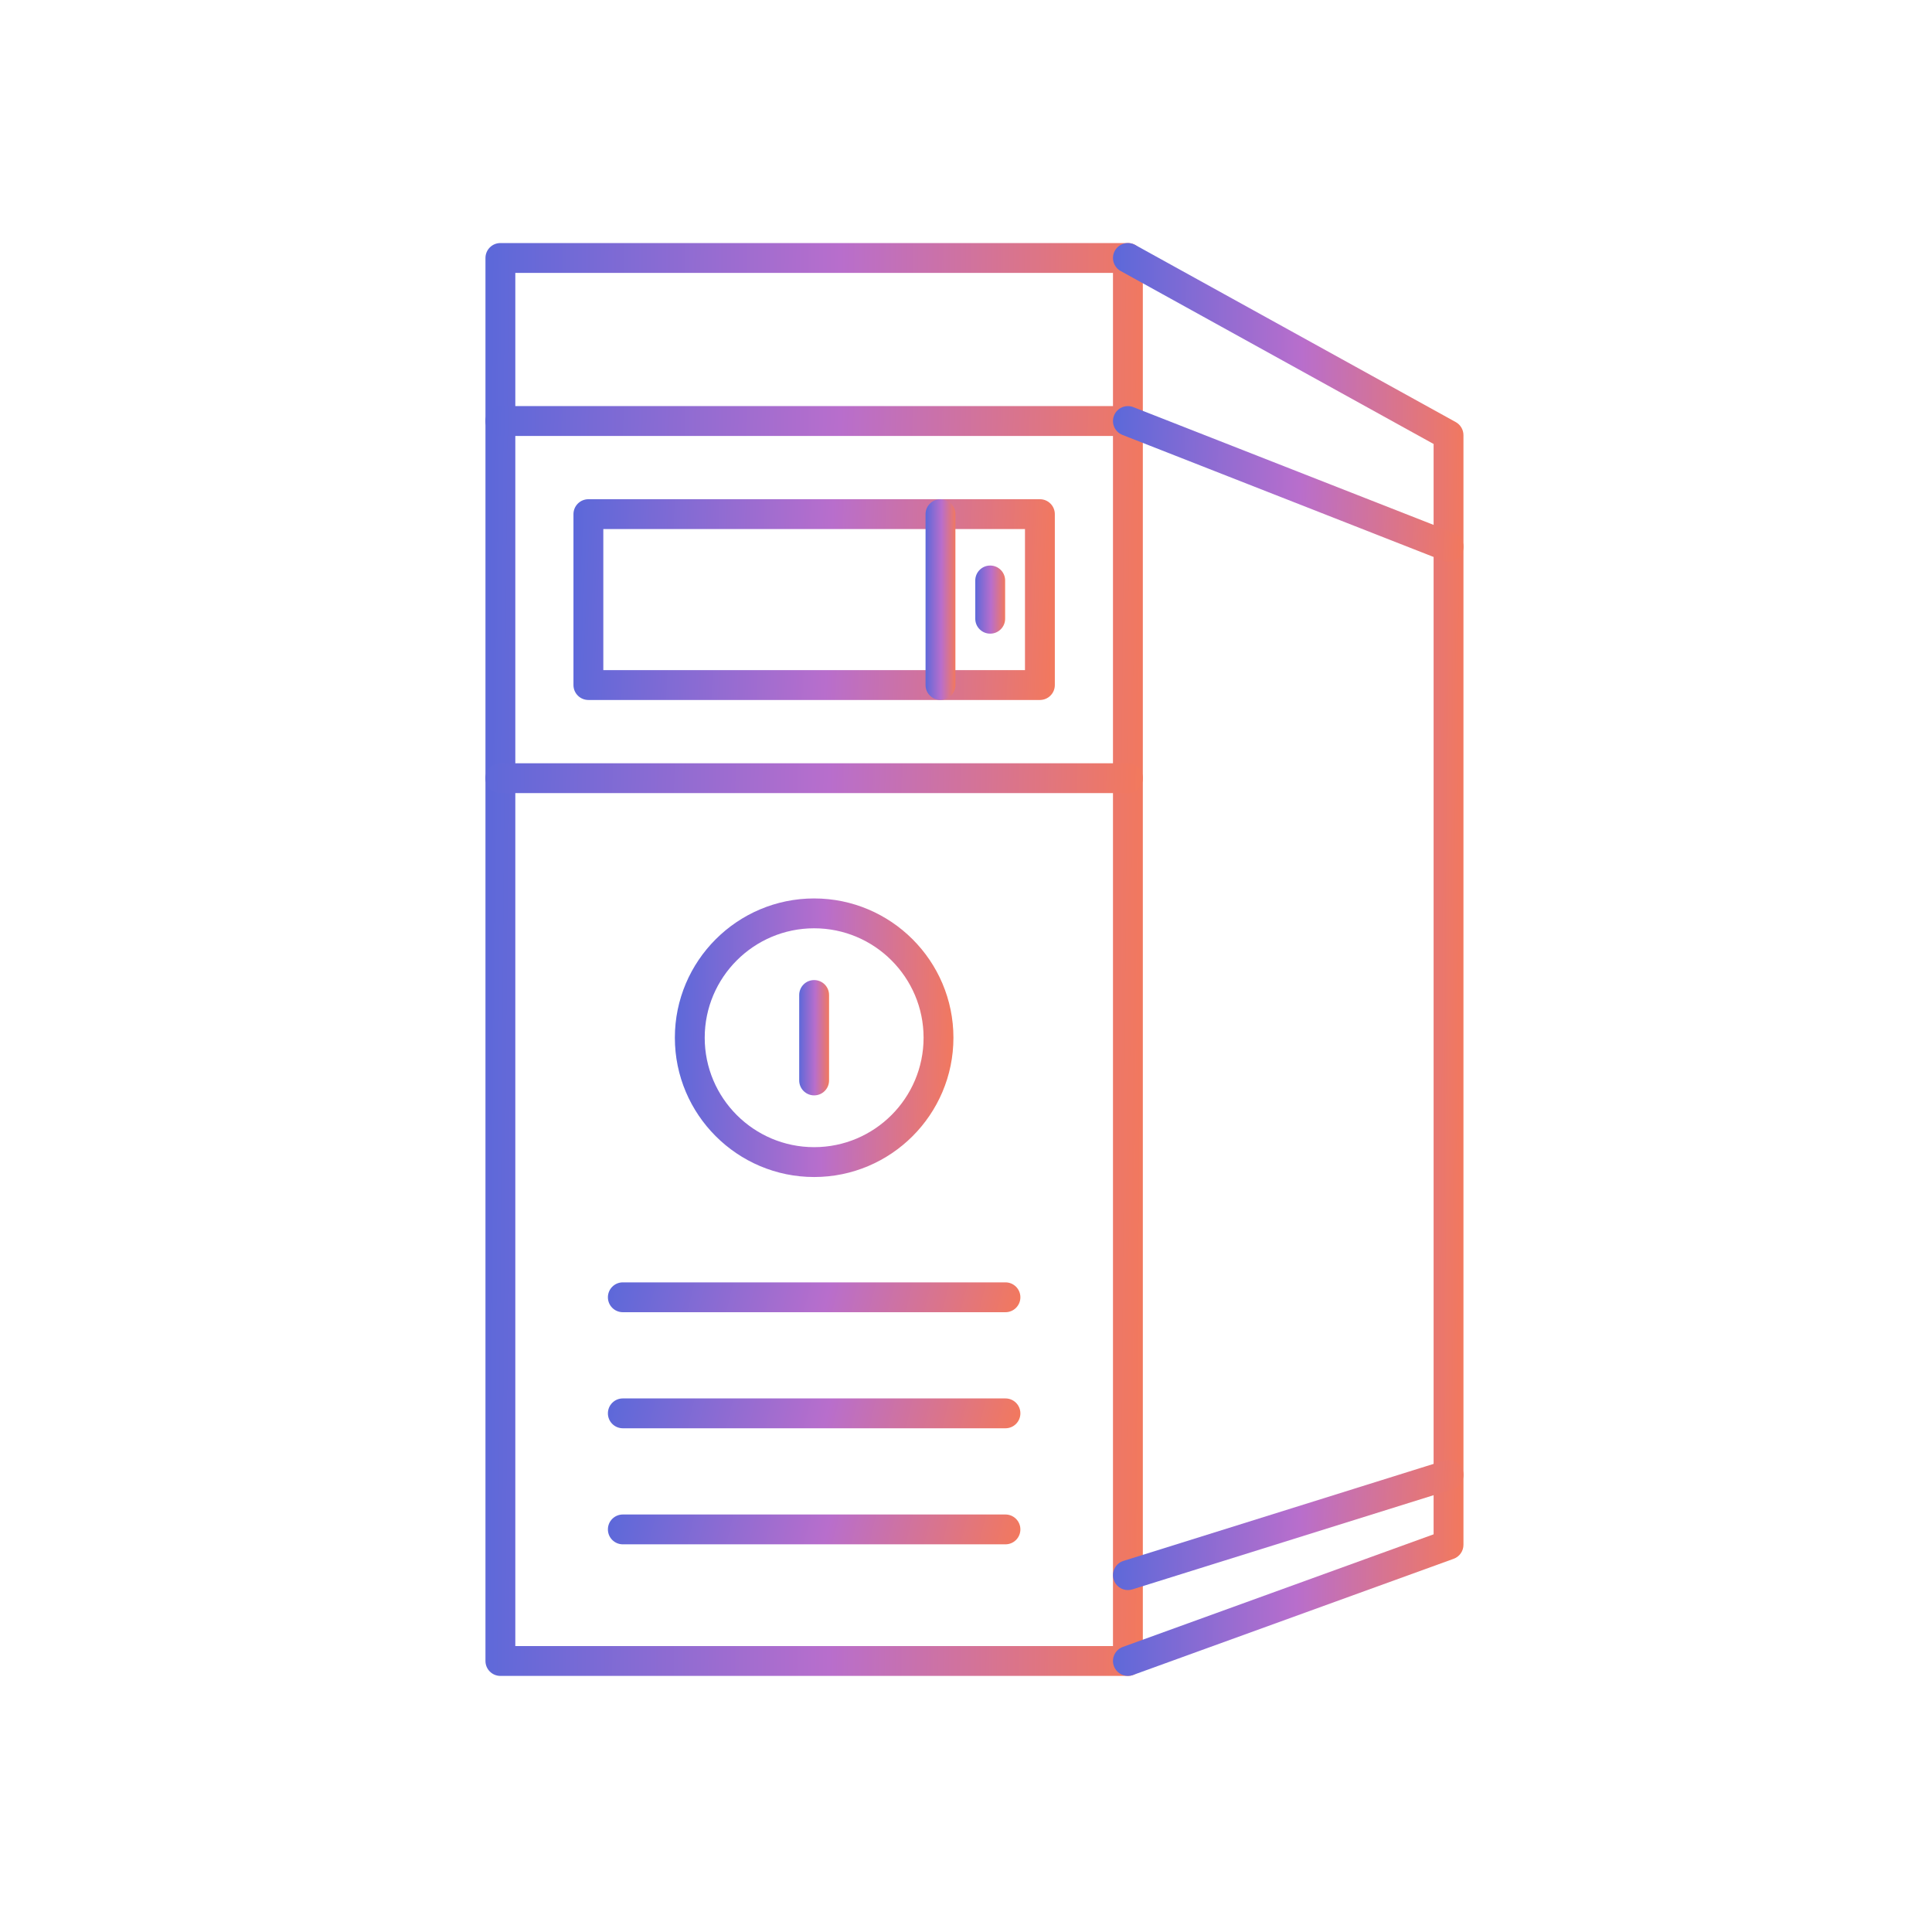 <svg xmlns="http://www.w3.org/2000/svg" fill="none" viewBox="0 0 91 91" height="91" width="91">
<path fill="url(#paint0_linear_5621_1018)" d="M53.126 78.938H23.569C23.181 78.938 22.866 78.623 22.866 78.235V12.151C22.866 11.763 23.181 11.448 23.569 11.448H53.126C53.515 11.448 53.829 11.763 53.829 12.151V78.235C53.829 78.623 53.515 78.938 53.126 78.938ZM24.272 77.532H52.423V12.854H24.272V77.532Z" clip-rule="evenodd" fill-rule="evenodd"></path>
<path fill="url(#paint1_linear_5621_1018)" d="M53.126 78.938C52.839 78.938 52.569 78.76 52.465 78.474C52.333 78.109 52.522 77.706 52.887 77.573L67.525 72.269L67.525 20.912L52.786 12.766C52.447 12.578 52.323 12.151 52.511 11.811C52.699 11.471 53.126 11.348 53.467 11.536L68.568 19.881C68.792 20.005 68.931 20.241 68.931 20.497L68.931 72.762C68.931 73.058 68.746 73.322 68.468 73.422L53.366 78.895C53.286 78.924 53.206 78.938 53.126 78.938Z" clip-rule="evenodd" fill-rule="evenodd"></path>
<path fill="url(#paint2_linear_5621_1018)" d="M53.126 37.356H23.569C23.181 37.356 22.866 37.041 22.866 36.653C22.866 36.264 23.181 35.95 23.569 35.95H53.126C53.515 35.95 53.829 36.264 53.829 36.653C53.829 37.041 53.515 37.356 53.126 37.356ZM53.126 20.534H23.569C23.181 20.534 22.866 20.22 22.866 19.831C22.866 19.443 23.181 19.128 23.569 19.128H53.126C53.515 19.128 53.829 19.443 53.829 19.831C53.829 20.22 53.515 20.534 53.126 20.534Z" clip-rule="evenodd" fill-rule="evenodd"></path>
<path fill="url(#paint3_linear_5621_1018)" d="M48.981 32.97H27.714C27.326 32.97 27.011 32.656 27.011 32.267V24.217C27.011 23.829 27.326 23.514 27.714 23.514L48.981 23.514C49.369 23.514 49.684 23.829 49.684 24.217V32.267C49.684 32.656 49.369 32.97 48.981 32.97ZM28.417 31.564H48.278V24.92H28.417V31.564Z" clip-rule="evenodd" fill-rule="evenodd"></path>
<path fill="url(#paint4_linear_5621_1018)" d="M47.359 61.807H29.336C28.948 61.807 28.633 61.492 28.633 61.104C28.633 60.716 28.948 60.401 29.336 60.401H47.359C47.747 60.401 48.062 60.716 48.062 61.104C48.062 61.492 47.747 61.807 47.359 61.807Z" clip-rule="evenodd" fill-rule="evenodd"></path>
<path fill="url(#paint5_linear_5621_1018)" d="M47.359 67.274H29.336C28.948 67.274 28.633 66.959 28.633 66.571C28.633 66.182 28.948 65.868 29.336 65.868H47.359C47.747 65.868 48.062 66.182 48.062 66.571C48.062 66.959 47.747 67.274 47.359 67.274Z" clip-rule="evenodd" fill-rule="evenodd"></path>
<path fill="url(#paint6_linear_5621_1018)" d="M47.359 72.74H29.336C28.948 72.74 28.633 72.426 28.633 72.037C28.633 71.649 28.948 71.335 29.336 71.335H47.359C47.747 71.335 48.062 71.649 48.062 72.037C48.062 72.426 47.747 72.74 47.359 72.74Z" clip-rule="evenodd" fill-rule="evenodd"></path>
<path fill="url(#paint7_linear_5621_1018)" d="M38.347 55.439C34.73 55.439 31.787 52.496 31.787 48.878C31.787 45.261 34.73 42.318 38.347 42.318C41.965 42.318 44.908 45.261 44.908 48.878C44.908 52.496 41.965 55.439 38.347 55.439ZM38.347 43.724C35.505 43.724 33.193 46.036 33.193 48.878C33.193 51.721 35.505 54.033 38.347 54.033C41.19 54.033 43.502 51.721 43.502 48.878C43.502 46.036 41.19 43.724 38.347 43.724Z" clip-rule="evenodd" fill-rule="evenodd"></path>
<path fill="url(#paint8_linear_5621_1018)" d="M38.347 51.594C37.959 51.594 37.644 51.279 37.644 50.891V46.866C37.644 46.477 37.959 46.163 38.347 46.163C38.736 46.163 39.05 46.477 39.05 46.866V50.891C39.05 51.279 38.736 51.594 38.347 51.594Z" clip-rule="evenodd" fill-rule="evenodd"></path>
<path fill="url(#paint9_linear_5621_1018)" d="M44.298 32.97C43.909 32.97 43.595 32.656 43.595 32.267V24.217C43.595 23.829 43.909 23.514 44.298 23.514C44.686 23.514 45.001 23.829 45.001 24.217V32.267C45.001 32.656 44.686 32.97 44.298 32.97Z" clip-rule="evenodd" fill-rule="evenodd"></path>
<path fill="url(#paint10_linear_5621_1018)" d="M46.64 29.846C46.251 29.846 45.937 29.532 45.937 29.143V27.341C45.937 26.953 46.251 26.638 46.64 26.638C47.028 26.638 47.343 26.953 47.343 27.341V29.143C47.343 29.532 47.028 29.846 46.64 29.846Z" clip-rule="evenodd" fill-rule="evenodd"></path>
<path fill="url(#paint11_linear_5621_1018)" d="M53.126 74.895C52.827 74.895 52.549 74.703 52.455 74.402C52.339 74.031 52.546 73.637 52.916 73.521L68.018 68.797C68.389 68.682 68.784 68.888 68.9 69.259C69.015 69.629 68.809 70.024 68.438 70.14L53.336 74.863C53.266 74.885 53.196 74.895 53.126 74.895Z" clip-rule="evenodd" fill-rule="evenodd"></path>
<path fill="url(#paint12_linear_5621_1018)" d="M68.228 26.457C68.143 26.457 68.056 26.442 67.972 26.409L52.87 20.486C52.508 20.344 52.33 19.936 52.472 19.574C52.614 19.213 53.022 19.035 53.383 19.177L68.485 25.1C68.847 25.241 69.025 25.649 68.883 26.011C68.774 26.288 68.509 26.457 68.228 26.457Z" clip-rule="evenodd" fill-rule="evenodd"></path>
<defs>
<linearGradient gradientUnits="userSpaceOnUse" y2="78.38" x2="4.361" y1="78.938" x1="73.04" id="paint0_linear_5621_1018">
<stop stop-color="#FFBE3C"></stop>
<stop stop-color="#FF7B45" offset="0.235"></stop>
<stop stop-color="#B86ECC" offset="0.495"></stop>
<stop stop-color="#5768DA" offset="0.75"></stop>
<stop stop-color="#33B8F6" offset="1"></stop>
</linearGradient>
<linearGradient gradientUnits="userSpaceOnUse" y2="78.779" x2="42.555" y1="78.938" x1="79.174" id="paint1_linear_5621_1018">
<stop stop-color="#FFBE3C"></stop>
<stop stop-color="#FF7B45" offset="0.235"></stop>
<stop stop-color="#B86ECC" offset="0.495"></stop>
<stop stop-color="#5768DA" offset="0.75"></stop>
<stop stop-color="#33B8F6" offset="1"></stop>
</linearGradient>
<linearGradient gradientUnits="userSpaceOnUse" y2="35.292" x2="4.419" y1="37.356" x1="73.04" id="paint2_linear_5621_1018">
<stop stop-color="#FFBE3C"></stop>
<stop stop-color="#FF7B45" offset="0.235"></stop>
<stop stop-color="#B86ECC" offset="0.495"></stop>
<stop stop-color="#5768DA" offset="0.75"></stop>
<stop stop-color="#33B8F6" offset="1"></stop>
</linearGradient>
<linearGradient gradientUnits="userSpaceOnUse" y2="30.839" x2="13.548" y1="32.97" x1="63.751" id="paint3_linear_5621_1018">
<stop stop-color="#FFBE3C"></stop>
<stop stop-color="#FF7B45" offset="0.235"></stop>
<stop stop-color="#B86ECC" offset="0.495"></stop>
<stop stop-color="#5768DA" offset="0.75"></stop>
<stop stop-color="#33B8F6" offset="1"></stop>
</linearGradient>
<linearGradient gradientUnits="userSpaceOnUse" y2="51.859" x2="19.453" y1="61.807" x1="60.116" id="paint4_linear_5621_1018">
<stop stop-color="#FFBE3C"></stop>
<stop stop-color="#FF7B45" offset="0.235"></stop>
<stop stop-color="#B86ECC" offset="0.495"></stop>
<stop stop-color="#5768DA" offset="0.75"></stop>
<stop stop-color="#33B8F6" offset="1"></stop>
</linearGradient>
<linearGradient gradientUnits="userSpaceOnUse" y2="57.326" x2="19.453" y1="67.274" x1="60.116" id="paint5_linear_5621_1018">
<stop stop-color="#FFBE3C"></stop>
<stop stop-color="#FF7B45" offset="0.235"></stop>
<stop stop-color="#B86ECC" offset="0.495"></stop>
<stop stop-color="#5768DA" offset="0.75"></stop>
<stop stop-color="#33B8F6" offset="1"></stop>
</linearGradient>
<linearGradient gradientUnits="userSpaceOnUse" y2="62.792" x2="19.453" y1="72.74" x1="60.116" id="paint6_linear_5621_1018">
<stop stop-color="#FFBE3C"></stop>
<stop stop-color="#FF7B45" offset="0.235"></stop>
<stop stop-color="#B86ECC" offset="0.495"></stop>
<stop stop-color="#5768DA" offset="0.75"></stop>
<stop stop-color="#33B8F6" offset="1"></stop>
</linearGradient>
<linearGradient gradientUnits="userSpaceOnUse" y2="54.924" x2="23.952" y1="55.439" x1="53.049" id="paint7_linear_5621_1018">
<stop stop-color="#FFBE3C"></stop>
<stop stop-color="#FF7B45" offset="0.235"></stop>
<stop stop-color="#B86ECC" offset="0.495"></stop>
<stop stop-color="#5768DA" offset="0.75"></stop>
<stop stop-color="#33B8F6" offset="1"></stop>
</linearGradient>
<linearGradient gradientUnits="userSpaceOnUse" y2="51.58" x2="36.804" y1="51.594" x1="39.923" id="paint8_linear_5621_1018">
<stop stop-color="#FFBE3C"></stop>
<stop stop-color="#FF7B45" offset="0.235"></stop>
<stop stop-color="#B86ECC" offset="0.495"></stop>
<stop stop-color="#5768DA" offset="0.75"></stop>
<stop stop-color="#33B8F6" offset="1"></stop>
</linearGradient>
<linearGradient gradientUnits="userSpaceOnUse" y2="32.962" x2="42.754" y1="32.97" x1="45.873" id="paint9_linear_5621_1018">
<stop stop-color="#FFBE3C"></stop>
<stop stop-color="#FF7B45" offset="0.235"></stop>
<stop stop-color="#B86ECC" offset="0.495"></stop>
<stop stop-color="#5768DA" offset="0.75"></stop>
<stop stop-color="#33B8F6" offset="1"></stop>
</linearGradient>
<linearGradient gradientUnits="userSpaceOnUse" y2="29.822" x2="45.096" y1="29.846" x1="48.215" id="paint10_linear_5621_1018">
<stop stop-color="#FFBE3C"></stop>
<stop stop-color="#FF7B45" offset="0.235"></stop>
<stop stop-color="#B86ECC" offset="0.495"></stop>
<stop stop-color="#5768DA" offset="0.75"></stop>
<stop stop-color="#33B8F6" offset="1"></stop>
</linearGradient>
<linearGradient gradientUnits="userSpaceOnUse" y2="73.153" x2="42.638" y1="74.895" x1="79.174" id="paint11_linear_5621_1018">
<stop stop-color="#FFBE3C"></stop>
<stop stop-color="#FF7B45" offset="0.235"></stop>
<stop stop-color="#B86ECC" offset="0.495"></stop>
<stop stop-color="#5768DA" offset="0.75"></stop>
<stop stop-color="#33B8F6" offset="1"></stop>
</linearGradient>
<linearGradient gradientUnits="userSpaceOnUse" y2="24.999" x2="42.613" y1="26.457" x1="79.174" id="paint12_linear_5621_1018">
<stop stop-color="#FFBE3C"></stop>
<stop stop-color="#FF7B45" offset="0.235"></stop>
<stop stop-color="#B86ECC" offset="0.495"></stop>
<stop stop-color="#5768DA" offset="0.75"></stop>
<stop stop-color="#33B8F6" offset="1"></stop>
</linearGradient>
</defs>
</svg>
